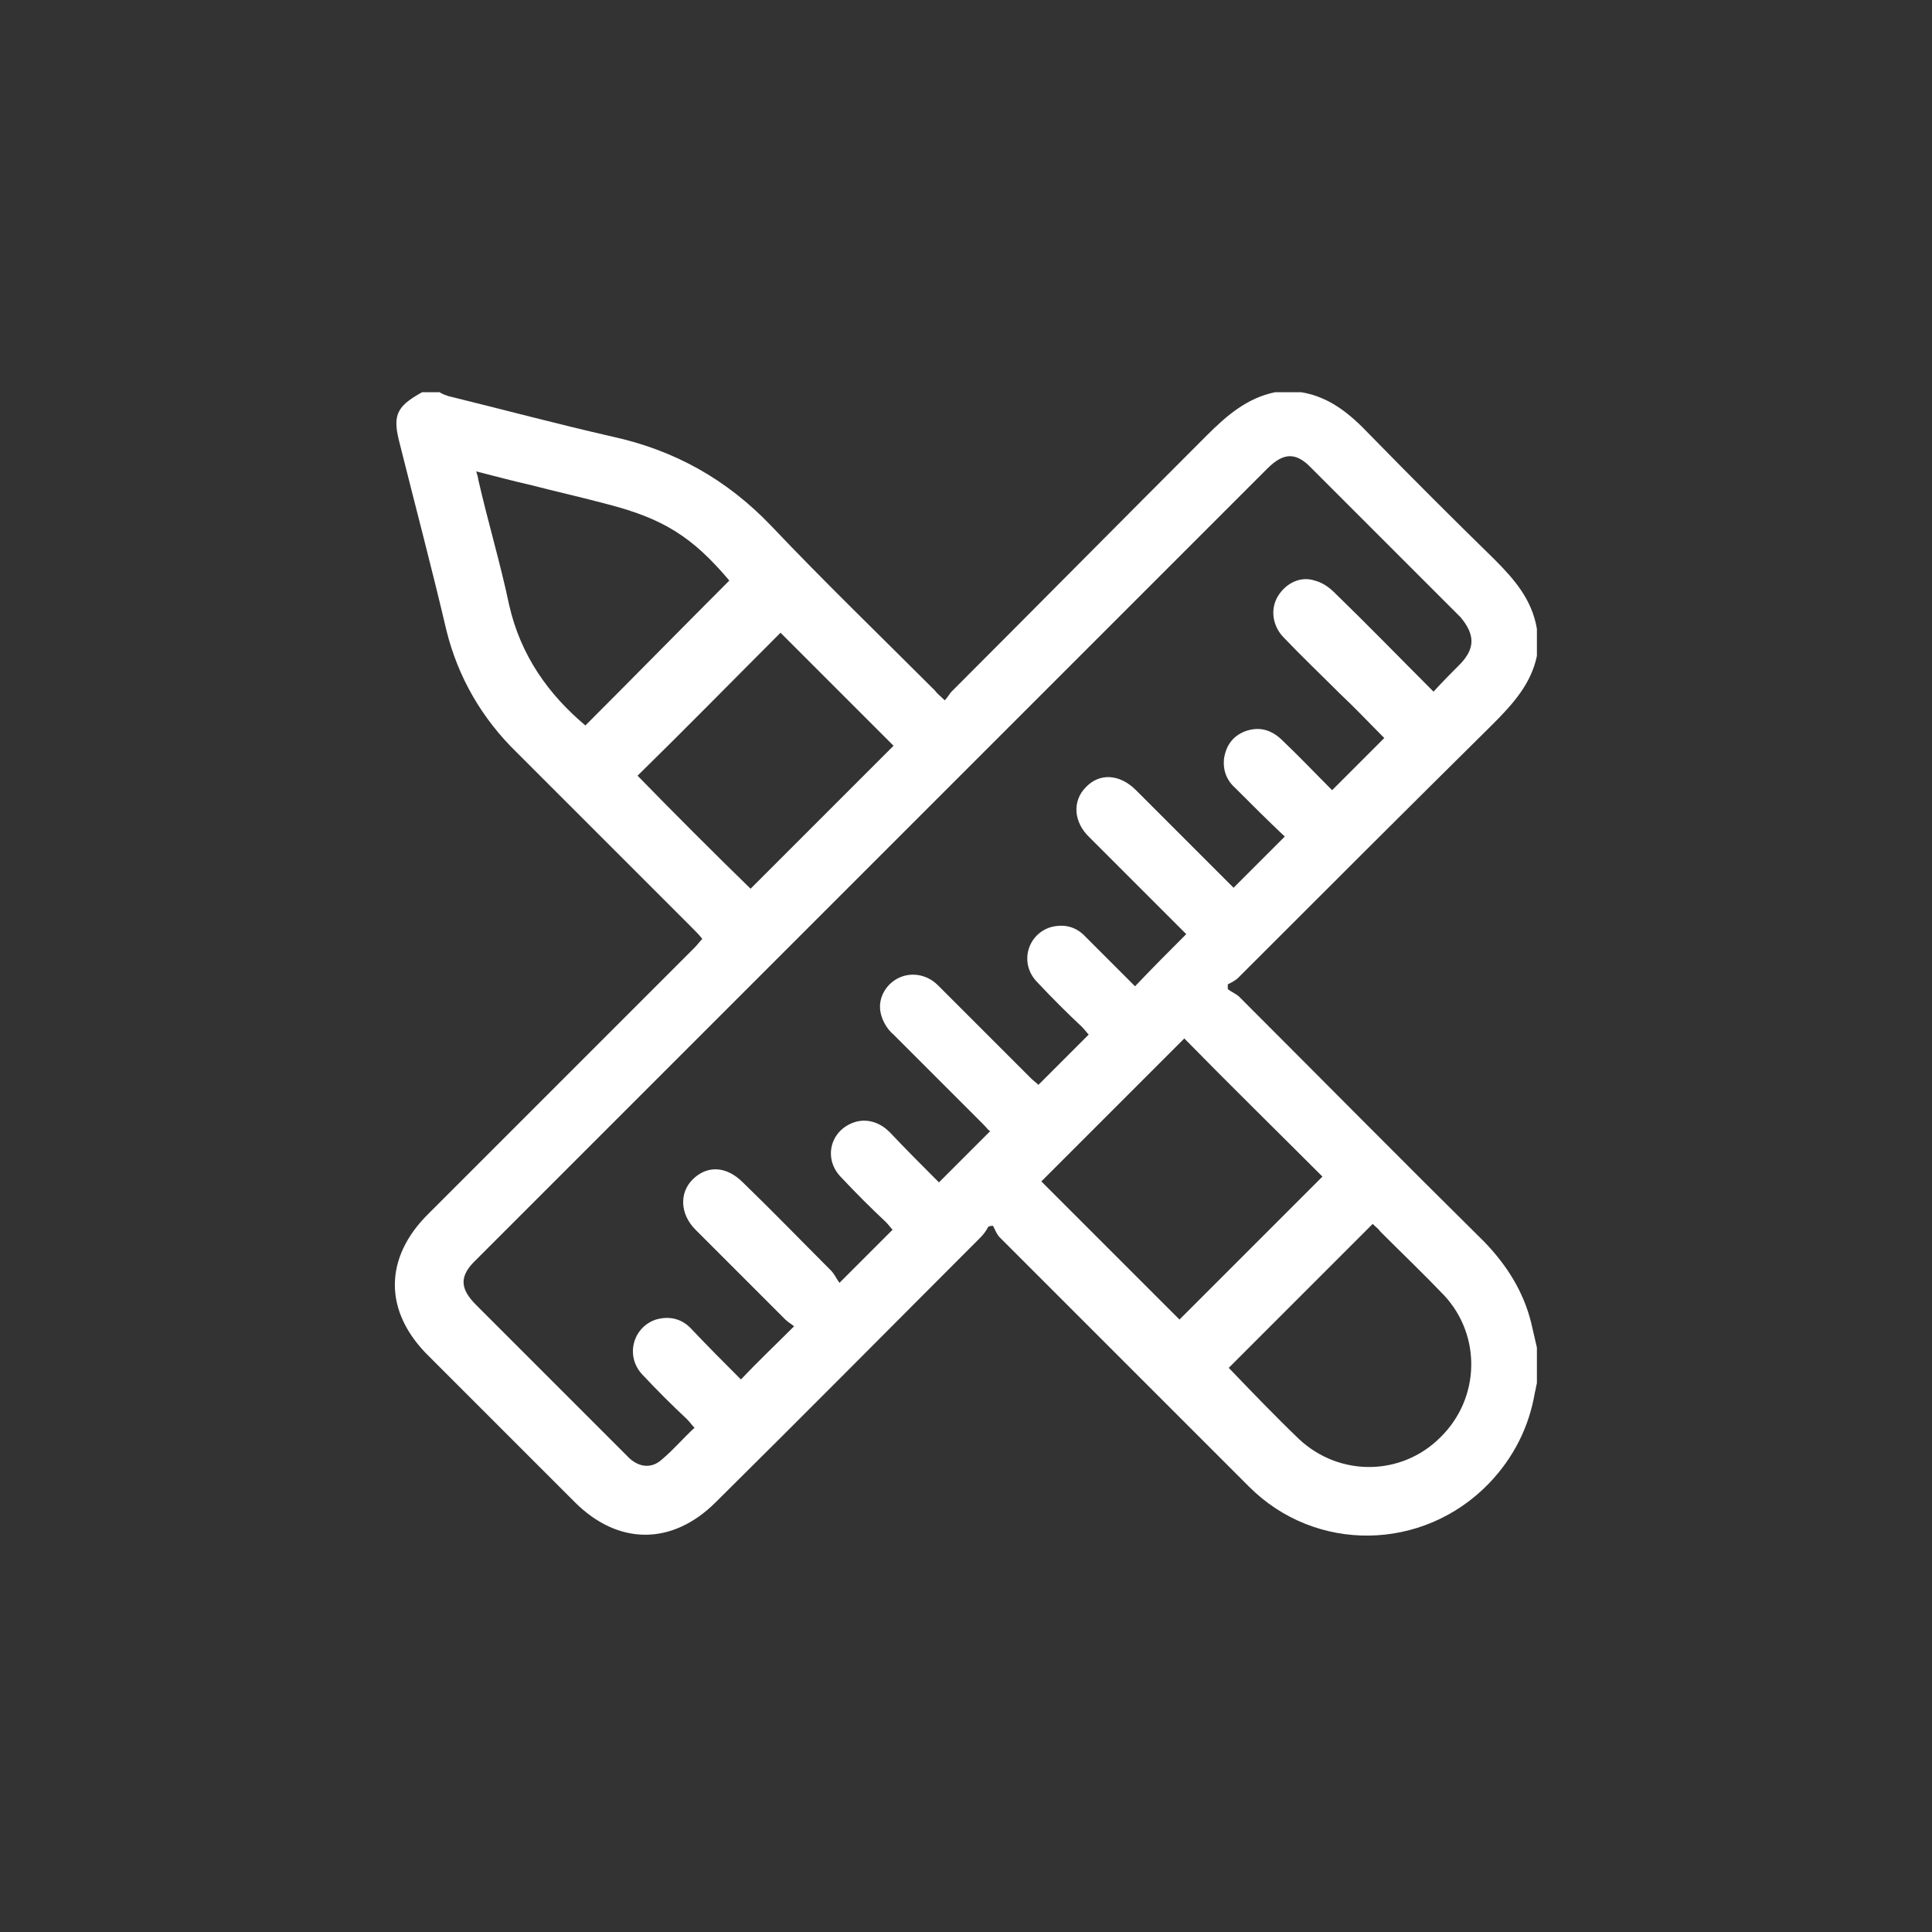 <?xml version="1.0" encoding="UTF-8"?>
<!-- Generator: Adobe Illustrator 26.5.0, SVG Export Plug-In . SVG Version: 6.00 Build 0)  -->
<svg xmlns="http://www.w3.org/2000/svg" xmlns:xlink="http://www.w3.org/1999/xlink" version="1.1" id="Livello_1" x="0px" y="0px" viewBox="0 0 200 200" style="enable-background:new 0 0 200 200;" xml:space="preserve">
<rect x="0" y="0" width="200" height="200" fill="#333333" stroke="none"/>
<style type="text/css">
	.st0{fill:#FFFFFF;}
</style>
<path class="st0" d="M154.7,57.9c-4.3-4.2-8.6-8.5-12.9-12.9c-2-2.1-4.1-3.9-7.1-4.4H132c-2.9,0.6-5,2.4-7.1,4.5  c-8.8,8.8-17.6,17.7-26.4,26.5c-0.2,0.2-0.4,0.6-0.7,0.9c-0.4-0.4-0.8-0.7-1-1c-5.7-5.7-11.5-11.3-17-17.1c-4.6-4.8-10-7.8-16.4-9.2  c-5.7-1.3-11.3-2.8-17-4.2c-0.3-0.1-0.6-0.2-0.9-0.4h-1.8C41,42.1,40.6,43,41.4,46c1.6,6.4,3.3,12.8,4.8,19.2  c1.2,4.9,3.7,9.2,7.3,12.7c6.1,6.1,12.2,12.2,18.3,18.3c0.3,0.3,0.6,0.6,0.9,1c-0.3,0.3-0.5,0.6-0.8,0.9  c-9.2,9.2-18.3,18.3-27.5,27.5c-4.7,4.6-4.7,10.2,0,14.8c5,5,10.1,10.1,15.1,15.1c4.5,4.5,10.1,4.5,14.6,0  c9.2-9.1,18.3-18.3,27.4-27.4c0.3-0.3,0.6-0.7,0.8-1.1c0.2-0.1,0.3-0.1,0.5-0.1c0.2,0.4,0.4,0.9,0.7,1.2  c8.6,8.6,17.2,17.2,25.8,25.8c6.9,6.9,18,6.7,24.8-0.3c2.6-2.7,4.2-5.9,4.8-9.5c0.1-0.3,0.1-0.6,0.2-0.9v-3.7  c-0.2-0.9-0.4-1.7-0.6-2.6c-0.8-3.2-2.5-5.9-4.8-8.3c-8.5-8.4-16.9-16.9-25.4-25.4c-0.3-0.3-0.8-0.5-1.2-0.8c0-0.2,0-0.4,0-0.5  c0.4-0.2,0.8-0.4,1.1-0.7c8.8-8.8,17.5-17.5,26.3-26.2c2.1-2.1,4-4.2,4.6-7.1v-2.8C158.6,62.1,156.8,60,154.7,57.9L154.7,57.9z   M60.6,75.1c-3.8-3.2-6.7-7.2-7.9-12.5c-0.9-4.3-2.2-8.6-3.2-13c0-0.2-0.1-0.4-0.2-0.8c2,0.5,3.8,1,5.6,1.4c2.7,0.7,5.4,1.3,8,2  c5.8,1.5,8.8,3.4,12.6,7.9C70.5,65.1,65.6,70.1,60.6,75.1L60.6,75.1z M66,80.3c4.9-4.8,9.8-9.8,14.8-14.8c3.8,3.8,7.8,7.8,11.7,11.7  c-4.9,4.9-9.9,9.9-14.8,14.8C73.8,88.2,69.8,84.2,66,80.3L66,80.3z M142.9,127.5c2.2,2.2,4.5,4.4,6.6,6.6c3.9,4.2,3.7,10.7-0.4,14.7  c-4,4-10.4,4.1-14.6,0.2c-2.5-2.4-4.9-4.9-7.3-7.4c5-5,9.9-9.9,14.9-14.9C142.4,127,142.7,127.2,142.9,127.5z M136.9,121.8  c-4.9,4.9-9.8,9.8-14.8,14.8c-4.8-4.8-9.6-9.6-14.3-14.3c4.9-4.9,9.9-9.9,14.8-14.8C127.2,112.2,132.1,117,136.9,121.8L136.9,121.8z   M151.2,68.7c-0.9,0.9-1.8,1.8-2.8,2.9c-3.5-3.5-6.8-6.9-10.2-10.2c-0.6-0.6-1.3-1.1-2.1-1.3c-1.5-0.5-3,0.3-3.8,1.6  c-0.8,1.3-0.6,3,0.5,4.2c1.9,2,3.9,3.9,5.9,5.9c1.6,1.5,3.1,3.1,4.6,4.6c-1.8,1.8-3.6,3.6-5.4,5.4c-1.7-1.7-3.4-3.5-5.3-5.3  c-1.1-1-2.3-1.3-3.7-0.8c-1.3,0.5-2,1.5-2.2,2.9c-0.1,1.2,0.3,2.2,1.2,3c1.7,1.7,3.4,3.4,5.1,5c-1.8,1.8-3.5,3.5-5.3,5.3  c-0.1-0.1-0.4-0.4-0.7-0.7c-3.1-3.1-6.3-6.3-9.4-9.4c-1.7-1.7-3.8-1.8-5.2-0.3c-1.4,1.4-1.3,3.6,0.4,5.2c3.4,3.4,6.8,6.8,10,10  c-1.8,1.8-3.5,3.5-5.3,5.4c-1.6-1.6-3.4-3.4-5.1-5.1c-1-1.1-2.3-1.4-3.7-1c-2.4,0.8-3.2,3.8-1.3,5.7c1.5,1.6,3,3.1,4.6,4.6  c0.3,0.3,0.5,0.6,0.7,0.8c-1.7,1.7-3.4,3.4-5.2,5.2c-0.2-0.2-0.5-0.4-0.8-0.7c-3.2-3.2-6.4-6.4-9.6-9.6c-1.2-1.2-2.9-1.4-4.2-0.7  c-1.3,0.7-2.1,2.2-1.7,3.7c0.2,0.8,0.7,1.6,1.3,2.1c3.1,3.1,6.2,6.2,9.3,9.3c0.3,0.3,0.5,0.6,0.7,0.7c-1.8,1.8-3.5,3.5-5.3,5.3  c-1.6-1.6-3.4-3.4-5.1-5.2c-0.9-0.9-2.1-1.4-3.4-1.1c-2.7,0.7-3.6,3.8-1.6,5.8c1.5,1.6,3,3.1,4.6,4.6c0.3,0.3,0.5,0.6,0.7,0.8  c-1.8,1.8-3.5,3.5-5.5,5.5c-0.3-0.4-0.5-0.9-0.9-1.3c-3-3-6-6.1-9.1-9.1c-1.7-1.7-3.7-1.8-5.2-0.3c-1.4,1.4-1.3,3.6,0.3,5.2  c3.1,3.1,6.2,6.2,9.3,9.3c0.3,0.3,0.7,0.5,0.9,0.7c-1.9,1.9-3.7,3.6-5.5,5.5c-1.7-1.7-3.4-3.4-5.1-5.2c-1-1.1-2.3-1.4-3.7-1  c-2.4,0.8-3.2,3.8-1.4,5.7c1.5,1.6,3,3.1,4.6,4.6c0.3,0.3,0.5,0.6,0.8,0.9c-1.2,1.1-2.2,2.3-3.4,3.3c-1.1,1-2.5,0.8-3.6-0.4  c-1.7-1.7-3.4-3.4-5.1-5.1c-3.5-3.5-7-7-10.5-10.5c-1.7-1.7-1.8-3,0-4.7c27.3-27.3,54.6-54.6,81.9-81.9c1.7-1.7,3-1.7,4.6,0  c5.1,5.1,10.3,10.3,15.4,15.4C152.7,65.7,152.7,67.1,151.2,68.7L151.2,68.7z"></path>
</svg>
